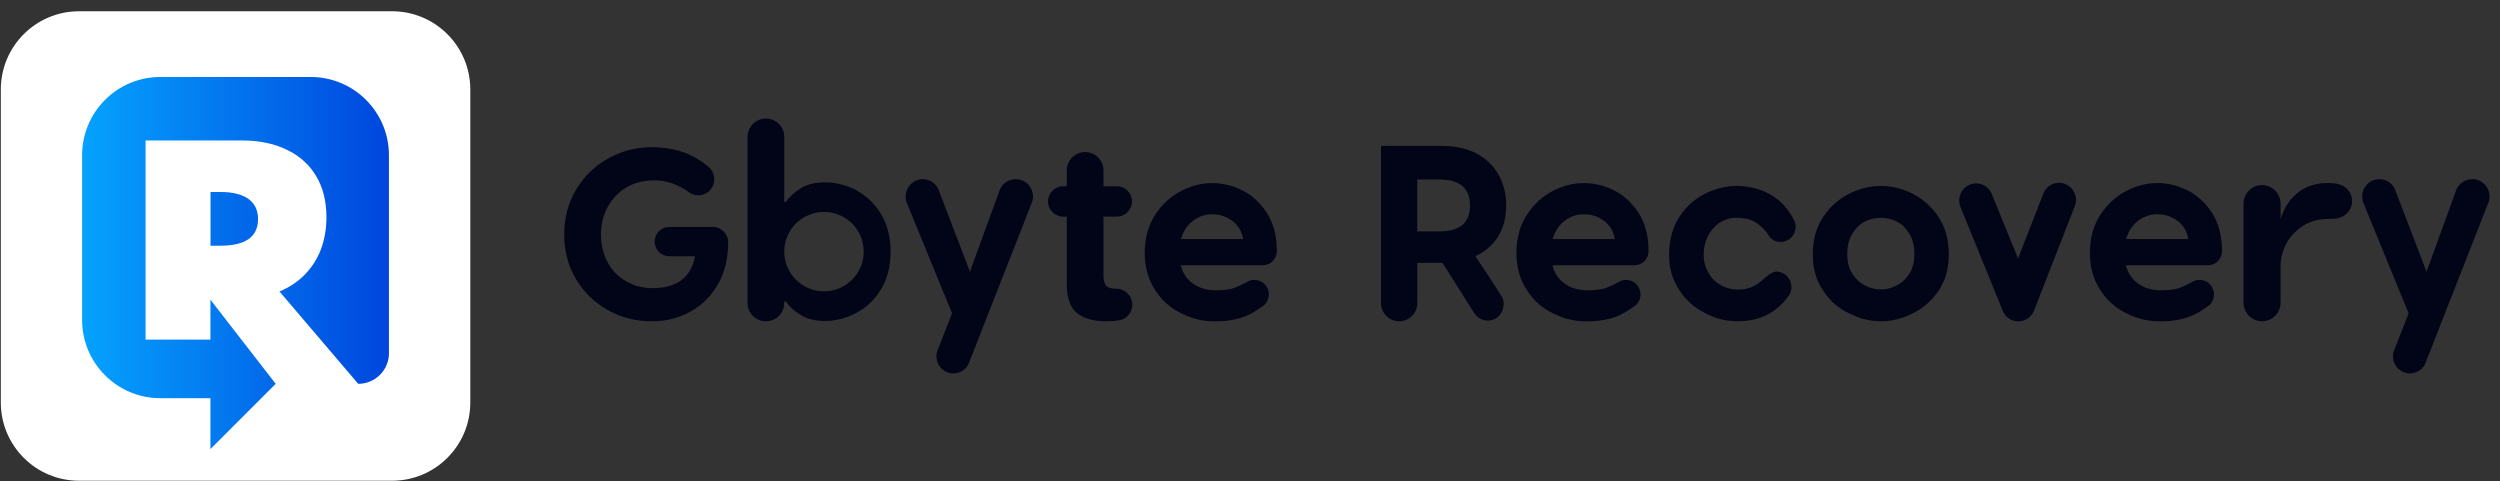 <svg width="213" height="41" viewBox="0 0 213 41" fill="none" xmlns="http://www.w3.org/2000/svg">
<rect x="0" y="0" width="213" height="41" fill="#333333" stroke="none"/>
<path d="M33.404 0.959H6.737C3.055 0.959 0.07 3.944 0.07 7.626V34.292C0.07 37.974 3.055 40.959 6.737 40.959H33.404C37.086 40.959 40.07 37.974 40.07 34.292V7.626C40.07 3.944 37.086 0.959 33.404 0.959Z" fill="white"/>
<path d="M6.995 13.226C6.995 9.542 9.978 6.559 13.662 6.559H26.47C30.154 6.559 33.137 9.542 33.137 13.226V30.092C33.137 31.534 31.97 32.701 30.52 32.701L23.812 24.834C24.678 24.467 25.404 23.984 25.987 23.376C26.287 23.067 26.545 22.734 26.779 22.376C27.003 22.017 27.195 21.642 27.345 21.234C27.654 20.409 27.812 19.509 27.812 18.517C27.812 17.126 27.512 15.942 26.92 14.976C26.787 14.759 26.645 14.551 26.487 14.351C26.37 14.209 26.253 14.067 26.12 13.942C25.637 13.451 25.07 13.051 24.404 12.742C23.328 12.226 22.053 11.967 20.595 11.967H12.403V28.934H17.928V25.534L23.487 32.701L17.928 38.259V33.926H13.662C9.978 33.926 6.995 30.942 6.995 27.259V13.226Z" fill="url(#paint0_linear_3537_47346)"/>
<path d="M17.936 20.934H18.795C19.495 20.934 20.087 20.851 20.553 20.684C20.637 20.659 20.712 20.626 20.787 20.592C20.878 20.551 20.97 20.501 21.053 20.451C21.203 20.359 21.337 20.259 21.445 20.142L21.512 20.067C21.545 20.026 21.587 19.976 21.62 19.934C21.861 19.592 21.986 19.167 21.986 18.676C21.986 17.917 21.712 17.342 21.17 16.951C20.986 16.817 20.778 16.709 20.528 16.617C20.395 16.567 20.245 16.526 20.095 16.492C19.912 16.451 19.712 16.417 19.495 16.392C19.278 16.367 19.037 16.359 18.795 16.359H17.936V20.934Z" fill="url(#paint1_linear_3537_47346)"/>
<path d="M60.729 19.336H57.024C56.336 19.336 55.776 19.896 55.776 20.584C55.776 21.272 56.336 21.832 57.024 21.832H59.22C58.871 23.646 57.656 24.55 55.592 24.55C54.749 24.55 53.984 24.345 53.324 23.951C52.641 23.563 52.125 23.025 51.759 22.326C51.388 21.627 51.205 20.845 51.205 19.957C51.205 19.07 51.41 18.288 51.804 17.588C52.197 16.89 52.73 16.329 53.412 15.941C54.095 15.547 54.877 15.364 55.742 15.364C56.258 15.364 56.752 15.447 57.245 15.608C57.739 15.797 58.194 16.019 58.582 16.291C58.882 16.557 59.303 16.695 59.753 16.612C60.291 16.512 60.724 16.085 60.829 15.547C60.934 15.009 60.712 14.482 60.319 14.182C59.72 13.661 59.026 13.267 58.233 12.973C57.39 12.685 56.502 12.54 55.554 12.54C54.217 12.54 52.98 12.851 51.843 13.489C50.689 14.127 49.784 14.992 49.102 16.124C48.42 17.256 48.07 18.537 48.07 19.957C48.07 21.377 48.398 22.653 49.08 23.79C49.762 24.922 50.666 25.787 51.798 26.425C52.93 27.063 54.189 27.374 55.548 27.374C56.746 27.374 57.834 27.108 58.827 26.547C59.814 26.009 60.596 25.227 61.173 24.218C61.75 23.208 62.038 22.015 62.038 20.651C62.038 19.924 61.445 19.33 60.724 19.33L60.729 19.336Z" fill="#020417"/>
<path d="M96.47 25.937V25.982C96.47 26.619 96.015 27.169 95.388 27.28C95.039 27.341 94.645 27.374 94.218 27.374C93.147 27.374 92.337 27.135 91.766 26.675C91.178 26.215 90.89 25.382 90.89 24.184V18.454H90.585C89.874 18.454 89.292 17.877 89.292 17.161C89.292 16.451 89.869 15.869 90.585 15.869H90.89V14.521C90.89 13.655 91.589 12.957 92.454 12.957C93.319 12.957 94.018 13.655 94.018 14.521V15.869H95.156C95.865 15.869 96.448 16.446 96.448 17.161C96.448 17.871 95.871 18.454 95.156 18.454H94.018V23.53C94.018 23.857 94.085 24.123 94.235 24.317C94.384 24.517 94.673 24.6 95.111 24.6H95.122C95.86 24.6 96.465 25.205 96.465 25.943L96.47 25.937Z" fill="#020417"/>
<path d="M75.047 18.205C74.498 17.311 73.776 16.651 72.928 16.191C72.051 15.753 71.18 15.536 70.282 15.536C69.383 15.536 68.728 15.708 68.157 16.086C67.586 16.457 67.192 16.829 66.975 17.201H66.82V11.664C66.82 10.799 66.121 10.1 65.256 10.1C64.39 10.1 63.691 10.799 63.691 11.664V25.81C63.691 26.675 64.39 27.374 65.256 27.374C66.121 27.374 66.82 26.675 66.82 25.81V25.682H66.975C67.192 26.054 67.586 26.426 68.157 26.797C68.728 27.169 69.427 27.346 70.282 27.346C71.18 27.346 72.051 27.13 72.928 26.67C73.782 26.232 74.503 25.577 75.047 24.678C75.596 23.785 75.879 22.709 75.879 21.444C75.879 20.18 75.596 19.103 75.047 18.205ZM70.204 24.823C68.335 24.823 66.82 23.308 66.82 21.439C66.82 19.569 68.335 18.055 70.204 18.055C72.073 18.055 73.588 19.569 73.588 21.439C73.588 23.308 72.073 24.823 70.204 24.823Z" fill="#020417"/>
<path d="M103.277 15.597C104.12 15.597 104.986 15.791 105.823 16.207C106.667 16.623 107.377 17.278 107.942 18.149C108.497 19.009 108.78 20.085 108.786 21.35V21.4C108.786 22.06 108.253 22.598 107.593 22.598H100.598C100.77 23.297 101.136 23.818 101.68 24.19C102.218 24.561 102.845 24.733 103.605 24.733C104.231 24.733 104.731 24.667 105.075 24.561C105.363 24.462 105.74 24.295 106.184 24.062C106.384 23.924 106.622 23.846 106.877 23.846C107.554 23.846 108.103 24.401 108.103 25.083C108.103 25.46 107.937 25.804 107.671 26.026L107.643 26.048C107.599 26.081 107.56 26.115 107.51 26.142C106.95 26.531 106.506 26.791 106.173 26.919C105.441 27.224 104.553 27.38 103.494 27.38C102.523 27.38 101.569 27.163 100.664 26.703C99.738 26.265 99 25.61 98.418 24.717C97.835 23.824 97.53 22.775 97.53 21.533C97.53 20.29 97.835 19.197 98.418 18.304C99 17.411 99.738 16.734 100.62 16.274C101.508 15.813 102.39 15.597 103.277 15.597ZM103.277 18.254C102.695 18.254 102.151 18.426 101.657 18.798C101.158 19.17 100.814 19.691 100.62 20.368H105.912C105.807 19.691 105.479 19.17 104.964 18.798C104.448 18.426 103.882 18.254 103.277 18.254Z" fill="#020417"/>
<path d="M86.535 15.259C87.35 15.259 88.011 15.925 88.011 16.751C88.011 17.006 87.944 17.25 87.833 17.461L82.602 30.802C82.419 31.39 81.87 31.817 81.226 31.817C80.427 31.817 79.784 31.163 79.784 30.364C79.784 30.137 79.834 29.92 79.928 29.732L81.115 26.692L77.299 17.378C77.21 17.184 77.16 16.973 77.16 16.745C77.16 15.93 77.815 15.264 78.625 15.264C79.312 15.264 79.889 15.741 80.05 16.39L82.641 23.152L85.104 16.379C85.27 15.736 85.847 15.264 86.535 15.264V15.259Z" fill="#020417"/>
<path d="M162.943 16.501C163.831 16.951 164.574 17.611 165.168 18.487C165.739 19.364 166.038 20.429 166.038 21.649C166.038 22.87 165.744 23.913 165.168 24.767C164.574 25.643 163.831 26.281 162.943 26.708C162.056 27.158 161.162 27.374 160.253 27.374C159.343 27.374 158.455 27.158 157.562 26.708C156.652 26.281 155.909 25.643 155.338 24.767C154.744 23.913 154.45 22.87 154.45 21.649C154.45 20.429 154.744 19.364 155.338 18.487C155.909 17.611 156.652 16.951 157.562 16.501C158.45 16.052 159.343 15.841 160.253 15.841C161.162 15.841 162.056 16.052 162.943 16.501ZM158.849 18.898C158.405 19.131 158.067 19.497 157.79 19.963C157.512 20.434 157.385 20.989 157.385 21.649C157.385 22.271 157.512 22.825 157.79 23.275C158.067 23.724 158.405 24.062 158.849 24.295C159.293 24.534 159.759 24.662 160.247 24.662C160.735 24.662 161.201 24.534 161.645 24.295C162.089 24.062 162.427 23.724 162.705 23.275C162.982 22.825 163.104 22.271 163.104 21.649C163.104 20.989 162.976 20.434 162.705 19.963C162.427 19.491 162.089 19.131 161.645 18.898C161.201 18.659 160.735 18.559 160.247 18.559C159.759 18.559 159.293 18.665 158.849 18.898Z" fill="#020417"/>
<path d="M125.755 13.051C124.928 12.646 123.952 12.43 122.853 12.43H117.661V25.815C117.661 26.675 118.355 27.374 119.209 27.374C120.063 27.374 120.757 26.675 120.757 25.815V22.398H122.898L124.601 25.083C124.601 25.083 124.601 25.088 124.601 25.094L124.9 25.566L125.388 26.337L125.61 26.681C126.021 27.324 126.87 27.507 127.502 27.091C127.785 26.908 127.962 26.631 128.051 26.337C128.201 25.632 128.029 25.394 127.901 25.194L127.607 24.733L126.886 23.607C126.886 23.607 126.864 23.569 126.847 23.552L125.705 21.827C126.531 21.438 127.186 20.884 127.652 20.14C128.096 19.392 128.329 18.515 128.329 17.511C128.329 16.512 128.096 15.614 127.652 14.843C127.208 14.072 126.57 13.478 125.749 13.051H125.755ZM125.244 17.511C125.244 18.987 124.373 19.713 122.659 19.713H120.751V15.292H122.659C123.464 15.292 124.102 15.464 124.567 15.825C125.011 16.191 125.244 16.762 125.244 17.511Z" fill="#020417"/>
<path d="M152.476 25.088C152.82 24.456 152.592 23.663 151.965 23.313C151.339 22.964 150.961 23.136 150.274 23.768C150.274 23.768 150.196 23.835 150.196 23.84C149.841 24.145 149.486 24.378 149.142 24.5C148.77 24.645 148.321 24.694 147.772 24.656C147.284 24.617 146.851 24.456 146.446 24.19C146.019 23.923 145.708 23.557 145.47 23.069C145.225 22.603 145.12 22.037 145.164 21.416C145.214 20.778 145.403 20.234 145.708 19.785C146.019 19.336 146.385 18.997 146.845 18.798C147.284 18.592 147.738 18.526 148.221 18.559C148.77 18.598 149.208 18.715 149.53 18.914C149.857 19.108 150.174 19.391 150.506 19.779C150.673 20.035 150.812 20.301 151.089 20.456C151.705 20.8 152.487 20.573 152.825 19.951C153.014 19.608 153.036 19.214 152.908 18.87C152.465 17.96 151.86 17.228 151.072 16.718C150.285 16.207 149.391 15.93 148.376 15.852C147.511 15.786 146.607 15.93 145.686 16.312C144.765 16.695 143.977 17.272 143.345 18.104C142.69 18.931 142.313 19.974 142.224 21.189C142.136 22.403 142.352 23.468 142.879 24.384C143.384 25.299 144.077 25.992 144.931 26.486C145.786 27.002 146.657 27.285 147.522 27.346C149.447 27.49 150.972 26.919 152.11 25.571C152.337 25.282 152.37 25.233 152.47 25.083L152.476 25.088Z" fill="#020417"/>
<path d="M200.404 17.133C200.404 16.385 199.855 15.786 199.139 15.669V15.658C199.095 15.647 199.028 15.641 198.973 15.636C198.945 15.636 198.923 15.619 198.895 15.619C198.895 15.619 198.884 15.619 198.878 15.619C198.718 15.602 198.534 15.591 198.29 15.591C197.297 15.591 196.432 15.88 195.744 16.44C195.056 17 194.574 17.76 194.307 18.67V17.366C194.307 16.484 193.597 15.769 192.726 15.769C191.856 15.769 191.146 16.484 191.146 17.366V25.776C191.146 26.658 191.856 27.374 192.726 27.374C193.597 27.374 194.307 26.658 194.307 25.776V22.42C194.374 21.682 194.596 21.033 194.973 20.456C195.35 19.896 195.833 19.452 196.432 19.114C197.031 18.803 197.669 18.648 198.379 18.648C198.712 18.648 198.951 18.637 199.134 18.604C199.844 18.481 200.398 17.888 200.398 17.139L200.404 17.133Z" fill="#020417"/>
<path d="M210.634 15.259C211.449 15.259 212.109 15.925 212.109 16.751C212.109 17.006 212.043 17.25 211.932 17.461L206.701 30.802C206.518 31.39 205.968 31.817 205.325 31.817C204.526 31.817 203.883 31.163 203.883 30.364C203.883 30.137 203.933 29.92 204.027 29.732L205.214 26.692L201.397 17.378C201.309 17.184 201.259 16.973 201.259 16.745C201.259 15.93 201.913 15.264 202.723 15.264C203.411 15.264 203.988 15.741 204.149 16.39L206.739 23.152L209.202 16.379C209.369 15.736 209.946 15.264 210.634 15.264V15.259Z" fill="#020417"/>
<path d="M175.963 15.675C175.22 15.381 174.388 15.747 174.094 16.496L171.936 22.021L169.7 16.529C169.401 15.786 168.557 15.431 167.82 15.736C167.082 16.041 166.732 16.89 167.032 17.633L170.582 26.348C170.704 26.758 171.009 27.108 171.431 27.28C171.597 27.346 171.769 27.38 171.941 27.38H172.002C172.174 27.38 172.346 27.341 172.513 27.268C172.934 27.091 173.234 26.736 173.35 26.326L176.773 17.561C177.067 16.812 176.701 15.969 175.957 15.675H175.963Z" fill="#020417"/>
<path d="M134.946 15.597C135.789 15.597 136.655 15.791 137.492 16.207C138.336 16.623 139.046 17.278 139.611 18.149C140.166 19.009 140.449 20.085 140.455 21.35V21.4C140.455 22.06 139.922 22.598 139.262 22.598H132.267C132.439 23.297 132.805 23.818 133.349 24.19C133.887 24.561 134.514 24.733 135.273 24.733C135.9 24.733 136.4 24.667 136.744 24.561C137.032 24.462 137.409 24.295 137.853 24.062C138.053 23.924 138.291 23.846 138.546 23.846C139.223 23.846 139.772 24.401 139.772 25.083C139.772 25.46 139.606 25.804 139.34 26.026L139.312 26.048C139.268 26.081 139.229 26.115 139.179 26.142C138.618 26.531 138.175 26.791 137.842 26.919C137.11 27.224 136.222 27.38 135.163 27.38C134.192 27.38 133.238 27.163 132.333 26.703C131.407 26.265 130.669 25.61 130.087 24.717C129.504 23.824 129.199 22.775 129.199 21.533C129.199 20.29 129.504 19.197 130.087 18.304C130.669 17.411 131.407 16.734 132.289 16.274C133.177 15.813 134.059 15.597 134.946 15.597ZM134.946 18.254C134.364 18.254 133.82 18.426 133.326 18.798C132.827 19.17 132.483 19.691 132.289 20.368H137.581C137.476 19.691 137.148 19.17 136.633 18.798C136.117 18.426 135.551 18.254 134.946 18.254Z" fill="#020417"/>
<path d="M183.807 15.597C184.65 15.597 185.515 15.791 186.353 16.207C187.196 16.623 187.906 17.278 188.472 18.149C189.027 19.009 189.309 20.085 189.315 21.35V21.4C189.315 22.06 188.782 22.598 188.122 22.598H181.127C181.299 23.297 181.665 23.818 182.209 24.19C182.747 24.561 183.374 24.733 184.134 24.733C184.761 24.733 185.26 24.667 185.604 24.561C185.892 24.462 186.27 24.295 186.713 24.062C186.913 23.924 187.152 23.846 187.407 23.846C188.083 23.846 188.633 24.401 188.633 25.083C188.633 25.46 188.466 25.804 188.2 26.026L188.172 26.048C188.128 26.081 188.089 26.115 188.039 26.142C187.479 26.531 187.035 26.791 186.702 26.919C185.97 27.224 185.082 27.38 184.023 27.38C183.052 27.38 182.098 27.163 181.194 26.703C180.267 26.265 179.53 25.61 178.947 24.717C178.365 23.824 178.06 22.775 178.06 21.533C178.06 20.29 178.365 19.197 178.947 18.304C179.53 17.411 180.267 16.734 181.149 16.274C182.037 15.813 182.919 15.597 183.807 15.597ZM183.807 18.254C183.224 18.254 182.68 18.426 182.187 18.798C181.687 19.17 181.344 19.691 181.149 20.368H186.441C186.336 19.691 186.009 19.17 185.493 18.798C184.977 18.426 184.411 18.254 183.807 18.254Z" fill="#020417"/>
<defs>
<linearGradient id="paint0_linear_3537_47346" x1="6.995" y1="22.401" x2="33.145" y2="22.401" gradientUnits="userSpaceOnUse">
<stop stop-color="#05A2FE"/>
<stop offset="1" stop-color="#0046DD"/>
</linearGradient>
<linearGradient id="paint1_linear_3537_47346" x1="0.07" y1="18.642" x2="33.145" y2="18.642" gradientUnits="userSpaceOnUse">
<stop stop-color="#05A2FE"/>
<stop offset="1" stop-color="#0046DD"/>
</linearGradient>
</defs>
</svg>
